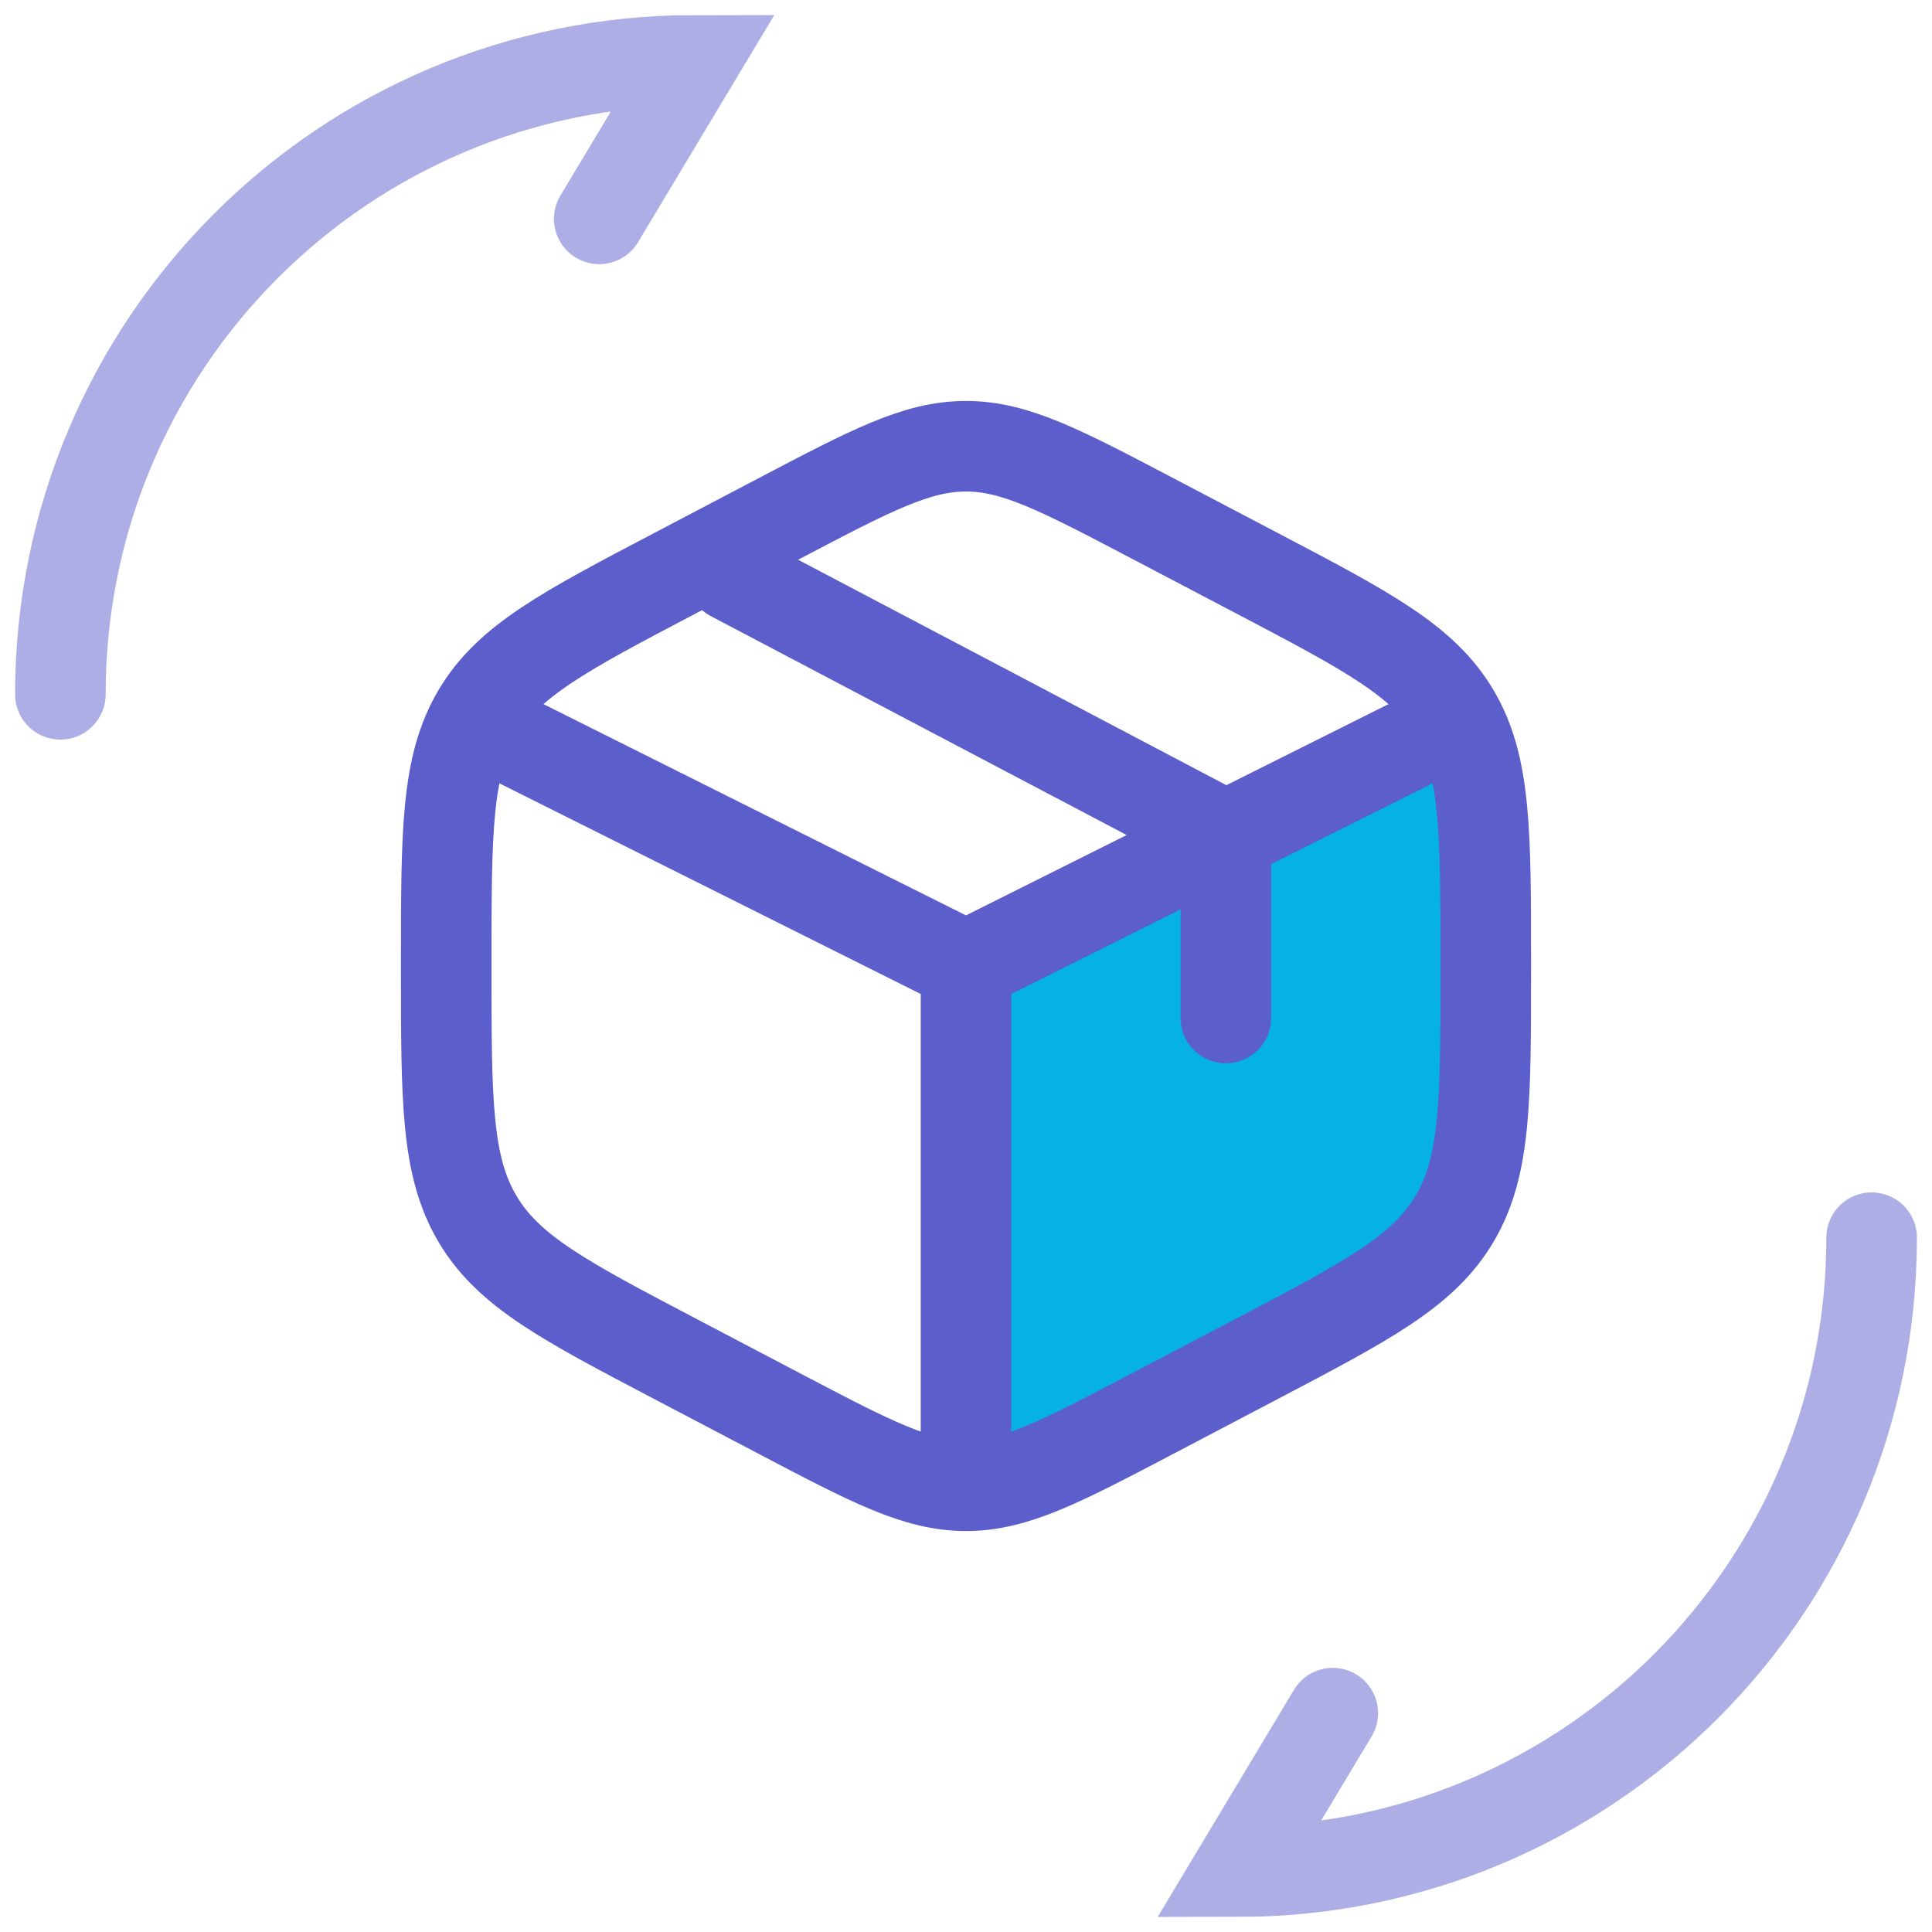 <svg width="32" height="32" viewBox="0 0 32 32" fill="none" xmlns="http://www.w3.org/2000/svg">
<path opacity="0.5" d="M31 20.5C31 26.305 26.305 31 20.5 31L22.075 28.375" stroke="#5C5ECC" stroke-width="1.5" stroke-linecap="round"/>
<path opacity="0.5" d="M1 11.5C1 5.695 5.695 1 11.5 1L9.925 3.625" stroke="#5C5ECC" stroke-width="1.5" stroke-linecap="round"/>
<path d="M24.094 11.816C24.609 12.689 24.609 13.776 24.609 15.95V16.05C24.609 18.224 24.609 19.311 24.094 20.184C23.58 21.057 22.654 21.543 20.802 22.515L19.08 23.419C17.569 24.212 16.813 24.609 16 24.609C16 21.562 16 19 16 16.05C18 15 20.626 13.498 24.094 11.816Z" fill="#06B2E3"/>
<path d="M19.08 8.581L20.802 9.485C22.654 10.457 23.58 10.943 24.094 11.816C24.609 12.689 24.609 13.776 24.609 15.95V16.05C24.609 18.224 24.609 19.311 24.094 20.184C23.58 21.057 22.654 21.543 20.802 22.515L19.08 23.419C17.569 24.212 16.813 24.609 16 24.609C15.187 24.609 14.431 24.212 12.92 23.419L11.198 22.515C9.346 21.543 8.42 21.057 7.906 20.184C7.391 19.311 7.391 18.224 7.391 16.05V15.95C7.391 13.776 7.391 12.689 7.906 11.816C8.42 10.943 9.346 10.457 11.198 9.485L12.92 8.581C14.431 7.788 15.187 7.391 16 7.391C16.813 7.391 17.569 7.788 19.08 8.581Z" stroke="#5C5ECC" stroke-width="1.5" stroke-linecap="round"/>
<path d="M23.748 12.126L20.304 13.848M16 16L8.252 12.126M16 16V24.178M16 16C16 16 18.361 14.819 19.874 14.063C20.042 13.979 20.304 13.848 20.304 13.848M20.304 13.848V16.861M20.304 13.848L12.126 9.543" stroke="#5C5ECC" stroke-width="1.5" stroke-linecap="round"/>
</svg>

